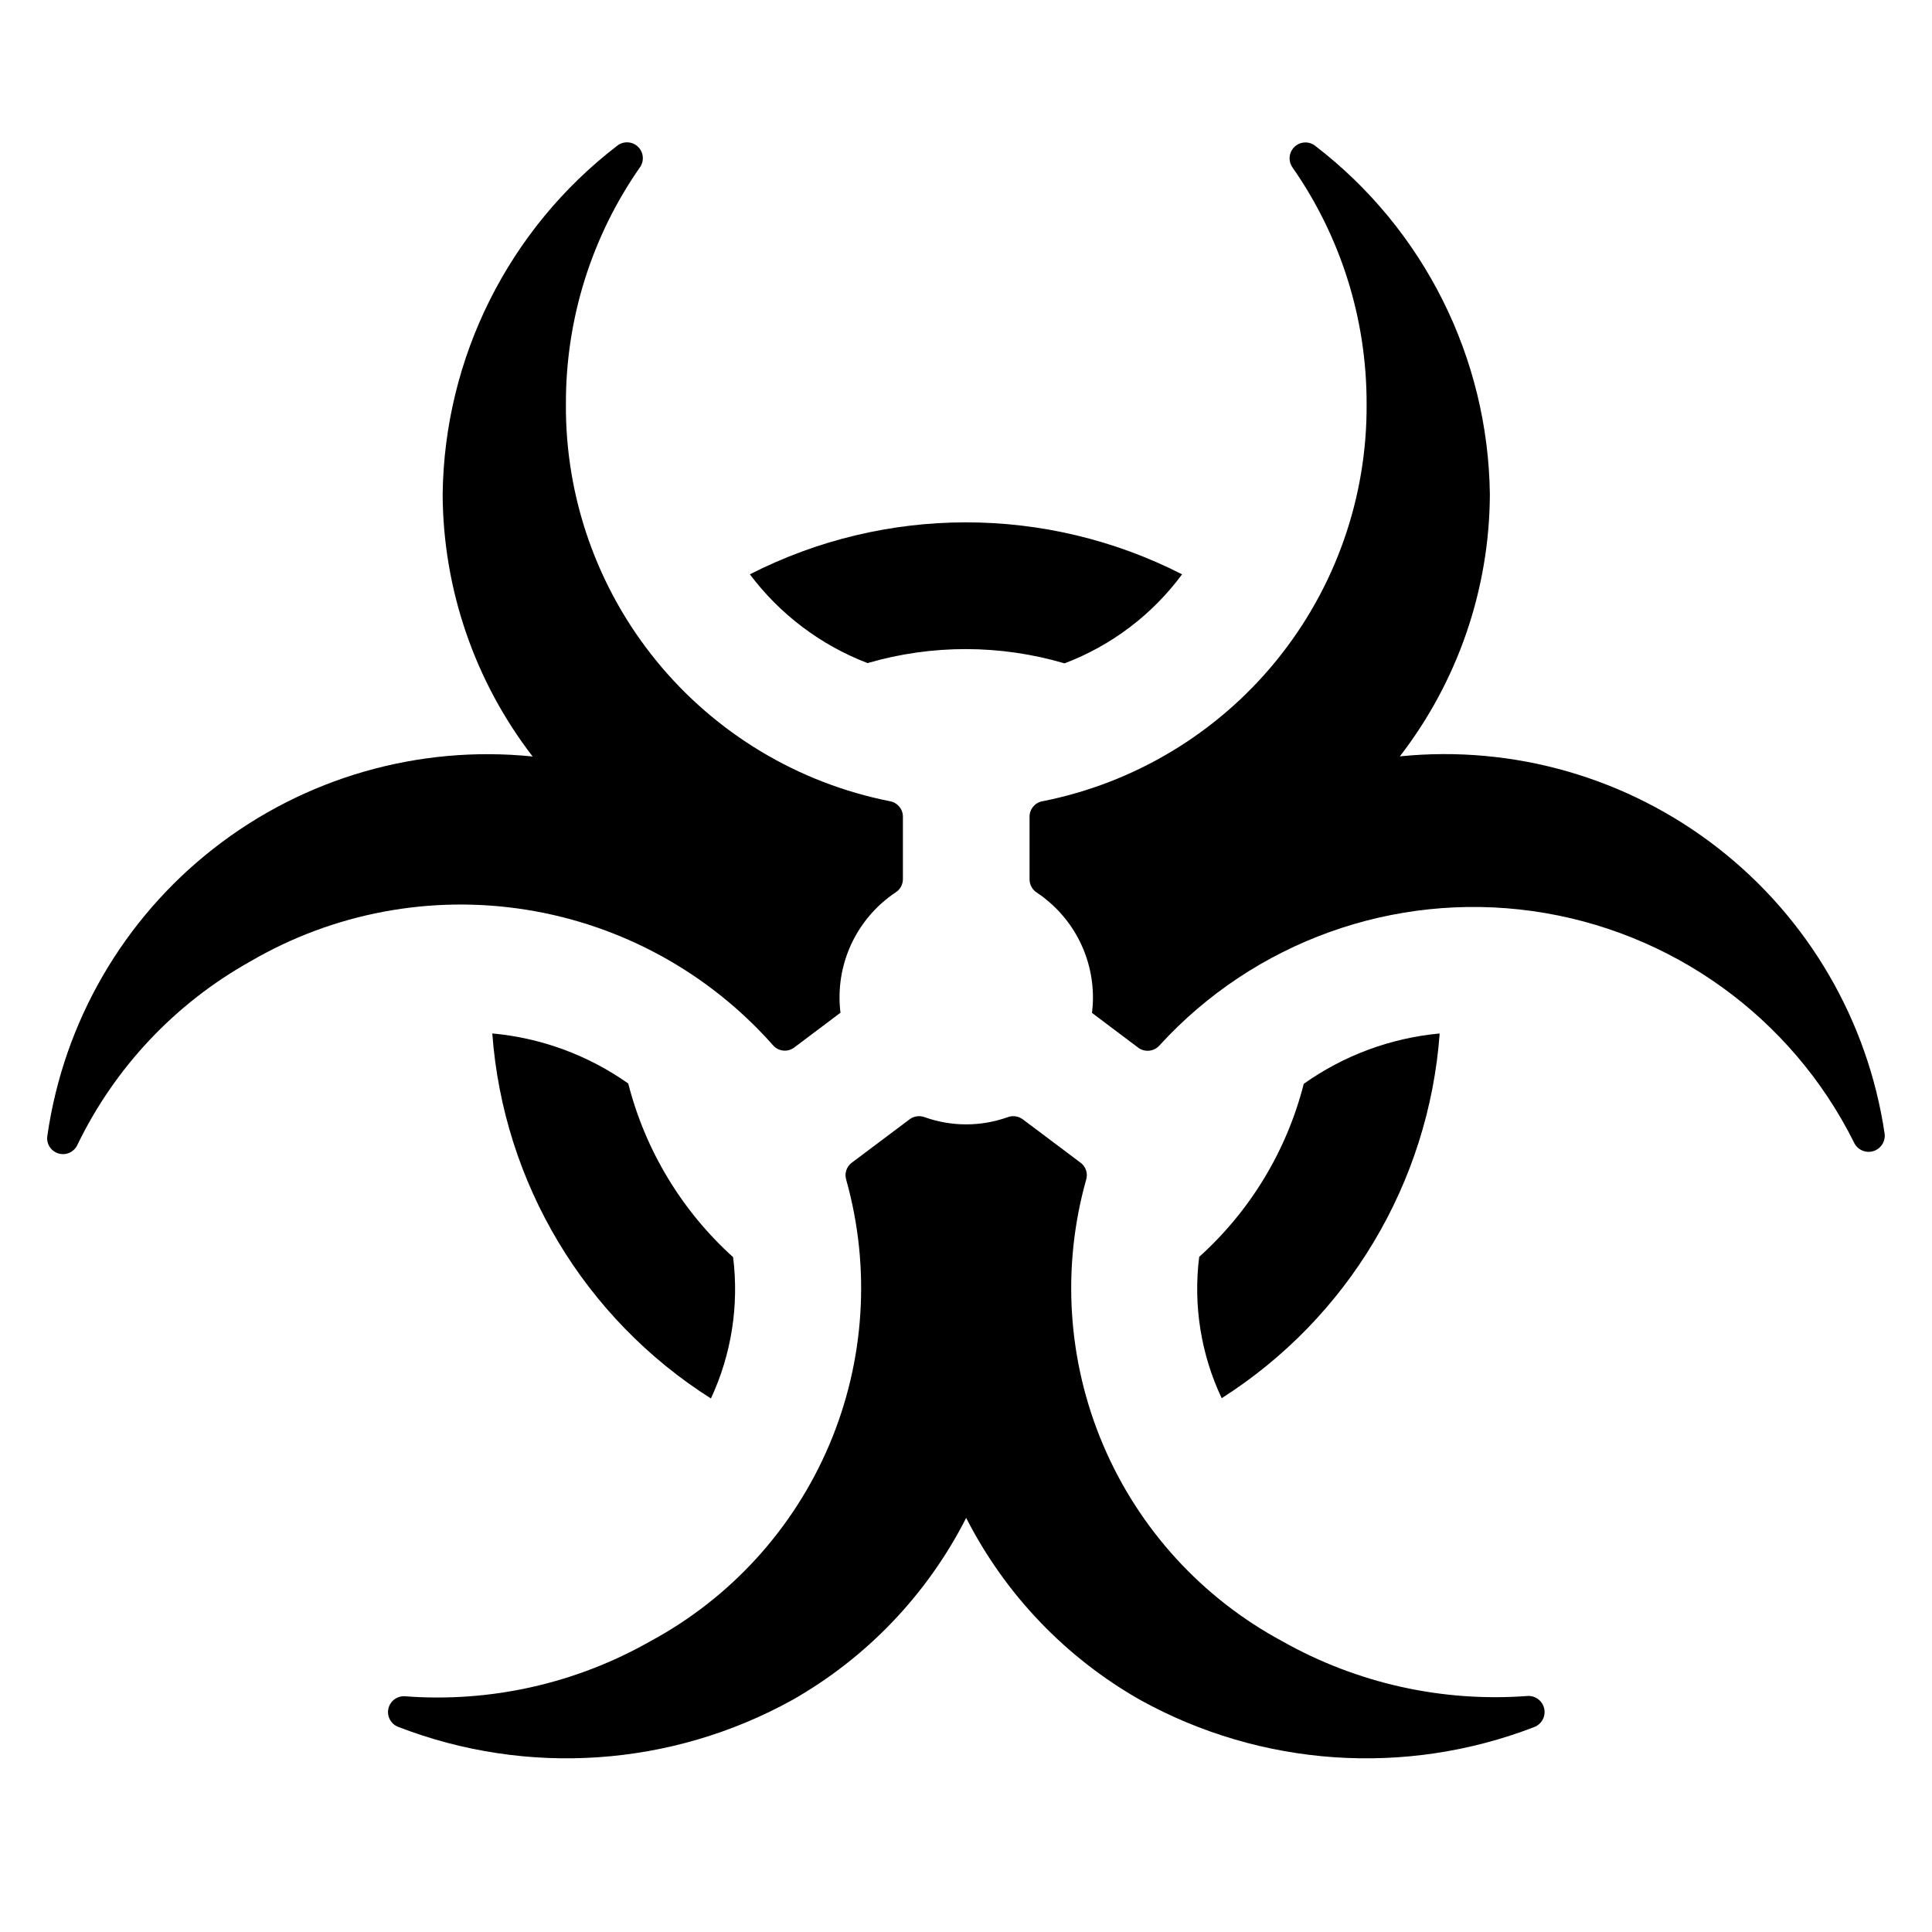 <?xml version="1.0" encoding="UTF-8"?>
<!-- Uploaded to: ICON Repo, www.iconrepo.com, Generator: ICON Repo Mixer Tools -->
<svg fill="#000000" width="800px" height="800px" version="1.1" viewBox="144 144 512 512" xmlns="http://www.w3.org/2000/svg">
 <g>
  <path d="m420.26 356.34c-1.969 0.352-3.406 2.055-3.418 4.055v16.691c0.02 1.406 0.746 2.711 1.93 3.469 9.309 6.207 14.891 16.66 14.871 27.844 0 1.348-0.086 2.695-0.25 4.031l12.277 9.238h-0.004c1.785 1.293 4.269 0.984 5.684-0.707 25.059-27.379 61.996-40.664 98.75-35.52 36.758 5.148 68.625 28.062 85.203 61.273 0.859 1.934 3.008 2.945 5.047 2.375 2.039-0.566 3.356-2.543 3.098-4.644-4.449-29.988-20.277-57.117-44.203-75.738-23.926-18.625-54.105-27.316-84.27-24.266 15.363-19.898 23.75-44.305 23.855-69.441-0.461-36.207-17.48-70.203-46.184-92.273-1.621-1.355-4-1.293-5.547 0.145-1.551 1.438-1.789 3.805-0.559 5.523 12.812 18.352 19.664 40.207 19.625 62.59 0.184 24.816-8.297 48.918-23.98 68.148-15.68 19.234-37.582 32.391-61.926 37.207z"/>
  <path d="m251.3 593.53c-2.09-0.133-3.961 1.293-4.387 3.344-0.422 2.051 0.734 4.102 2.707 4.801 34.113 13.18 72.312 10.562 104.31-7.137 19.777-11.219 35.812-28.012 46.117-48.281 10.328 20.273 26.387 37.062 46.18 48.281 32.031 17.707 70.258 20.32 104.4 7.137 1.941-0.766 3.043-2.82 2.606-4.859s-2.285-3.465-4.367-3.367c-22.66 1.711-45.312-3.348-65.094-14.527-21.262-11.441-37.988-29.781-47.43-52-9.445-22.223-11.035-46.996-4.512-70.242 0.527-1.664-0.051-3.481-1.445-4.531l-15.367-11.539c-1.168-0.848-2.691-1.047-4.039-0.52-7.074 2.508-14.797 2.508-21.871 0-1.344-0.531-2.867-0.336-4.031 0.52l-15.375 11.539c-1.391 1.055-1.965 2.871-1.438 4.531 6.519 23.238 4.93 48.004-4.496 70.219-9.43 22.219-26.137 40.566-47.379 52.023-19.758 11.246-42.422 16.332-65.09 14.609z"/>
  <path d="m164.54 447.34c9.922-20.488 25.902-37.43 45.77-48.535 22.078-12.898 47.941-17.742 73.188-13.711s48.316 16.691 65.277 35.82c1.402 1.711 3.898 2.023 5.676 0.707l12.285-9.238c-0.168-1.336-0.25-2.684-0.25-4.031-0.023-11.184 5.555-21.641 14.859-27.852 1.188-0.758 1.91-2.059 1.934-3.469v-16.664c-0.023-1.996-1.469-3.691-3.434-4.031-24.348-4.82-46.25-17.988-61.926-37.23-15.676-19.238-24.148-43.348-23.949-68.168-0.043-22.383 6.805-44.234 19.613-62.59 1.219-1.715 0.977-4.07-0.562-5.504-1.543-1.434-3.91-1.504-5.531-0.164-28.707 22.07-45.723 56.07-46.184 92.273 0.105 25.164 8.484 49.594 23.848 69.527-30.254-3.098-60.531 5.629-84.496 24.344-23.969 18.719-39.766 45.98-44.094 76.082-0.383 2.094 0.867 4.144 2.906 4.766 2.035 0.625 4.215-0.379 5.07-2.332z"/>
  <path d="m525.53 417.88c-12.973 1.199-25.402 5.805-36.023 13.352-4.504 17.684-14.145 33.637-27.707 45.848-1.613 12.797 0.453 25.793 5.961 37.457 33.449-21.281 54.867-57.117 57.77-96.656z"/>
  <path d="m373.88 319.71h0.086c17.031-4.953 35.129-4.926 52.145 0.086 12.434-4.711 23.25-12.902 31.152-23.594-35.969-18.363-78.562-18.363-114.54 0 7.969 10.609 18.766 18.758 31.152 23.508z"/>
  <path d="m338.28 477.16c-13.59-12.27-23.258-28.281-27.793-46.023-10.633-7.508-23.059-12.082-36.023-13.266 2.91 39.602 24.398 75.484 57.938 96.738 5.441-11.68 7.477-24.66 5.879-37.449z"/>
 </g>
</svg>